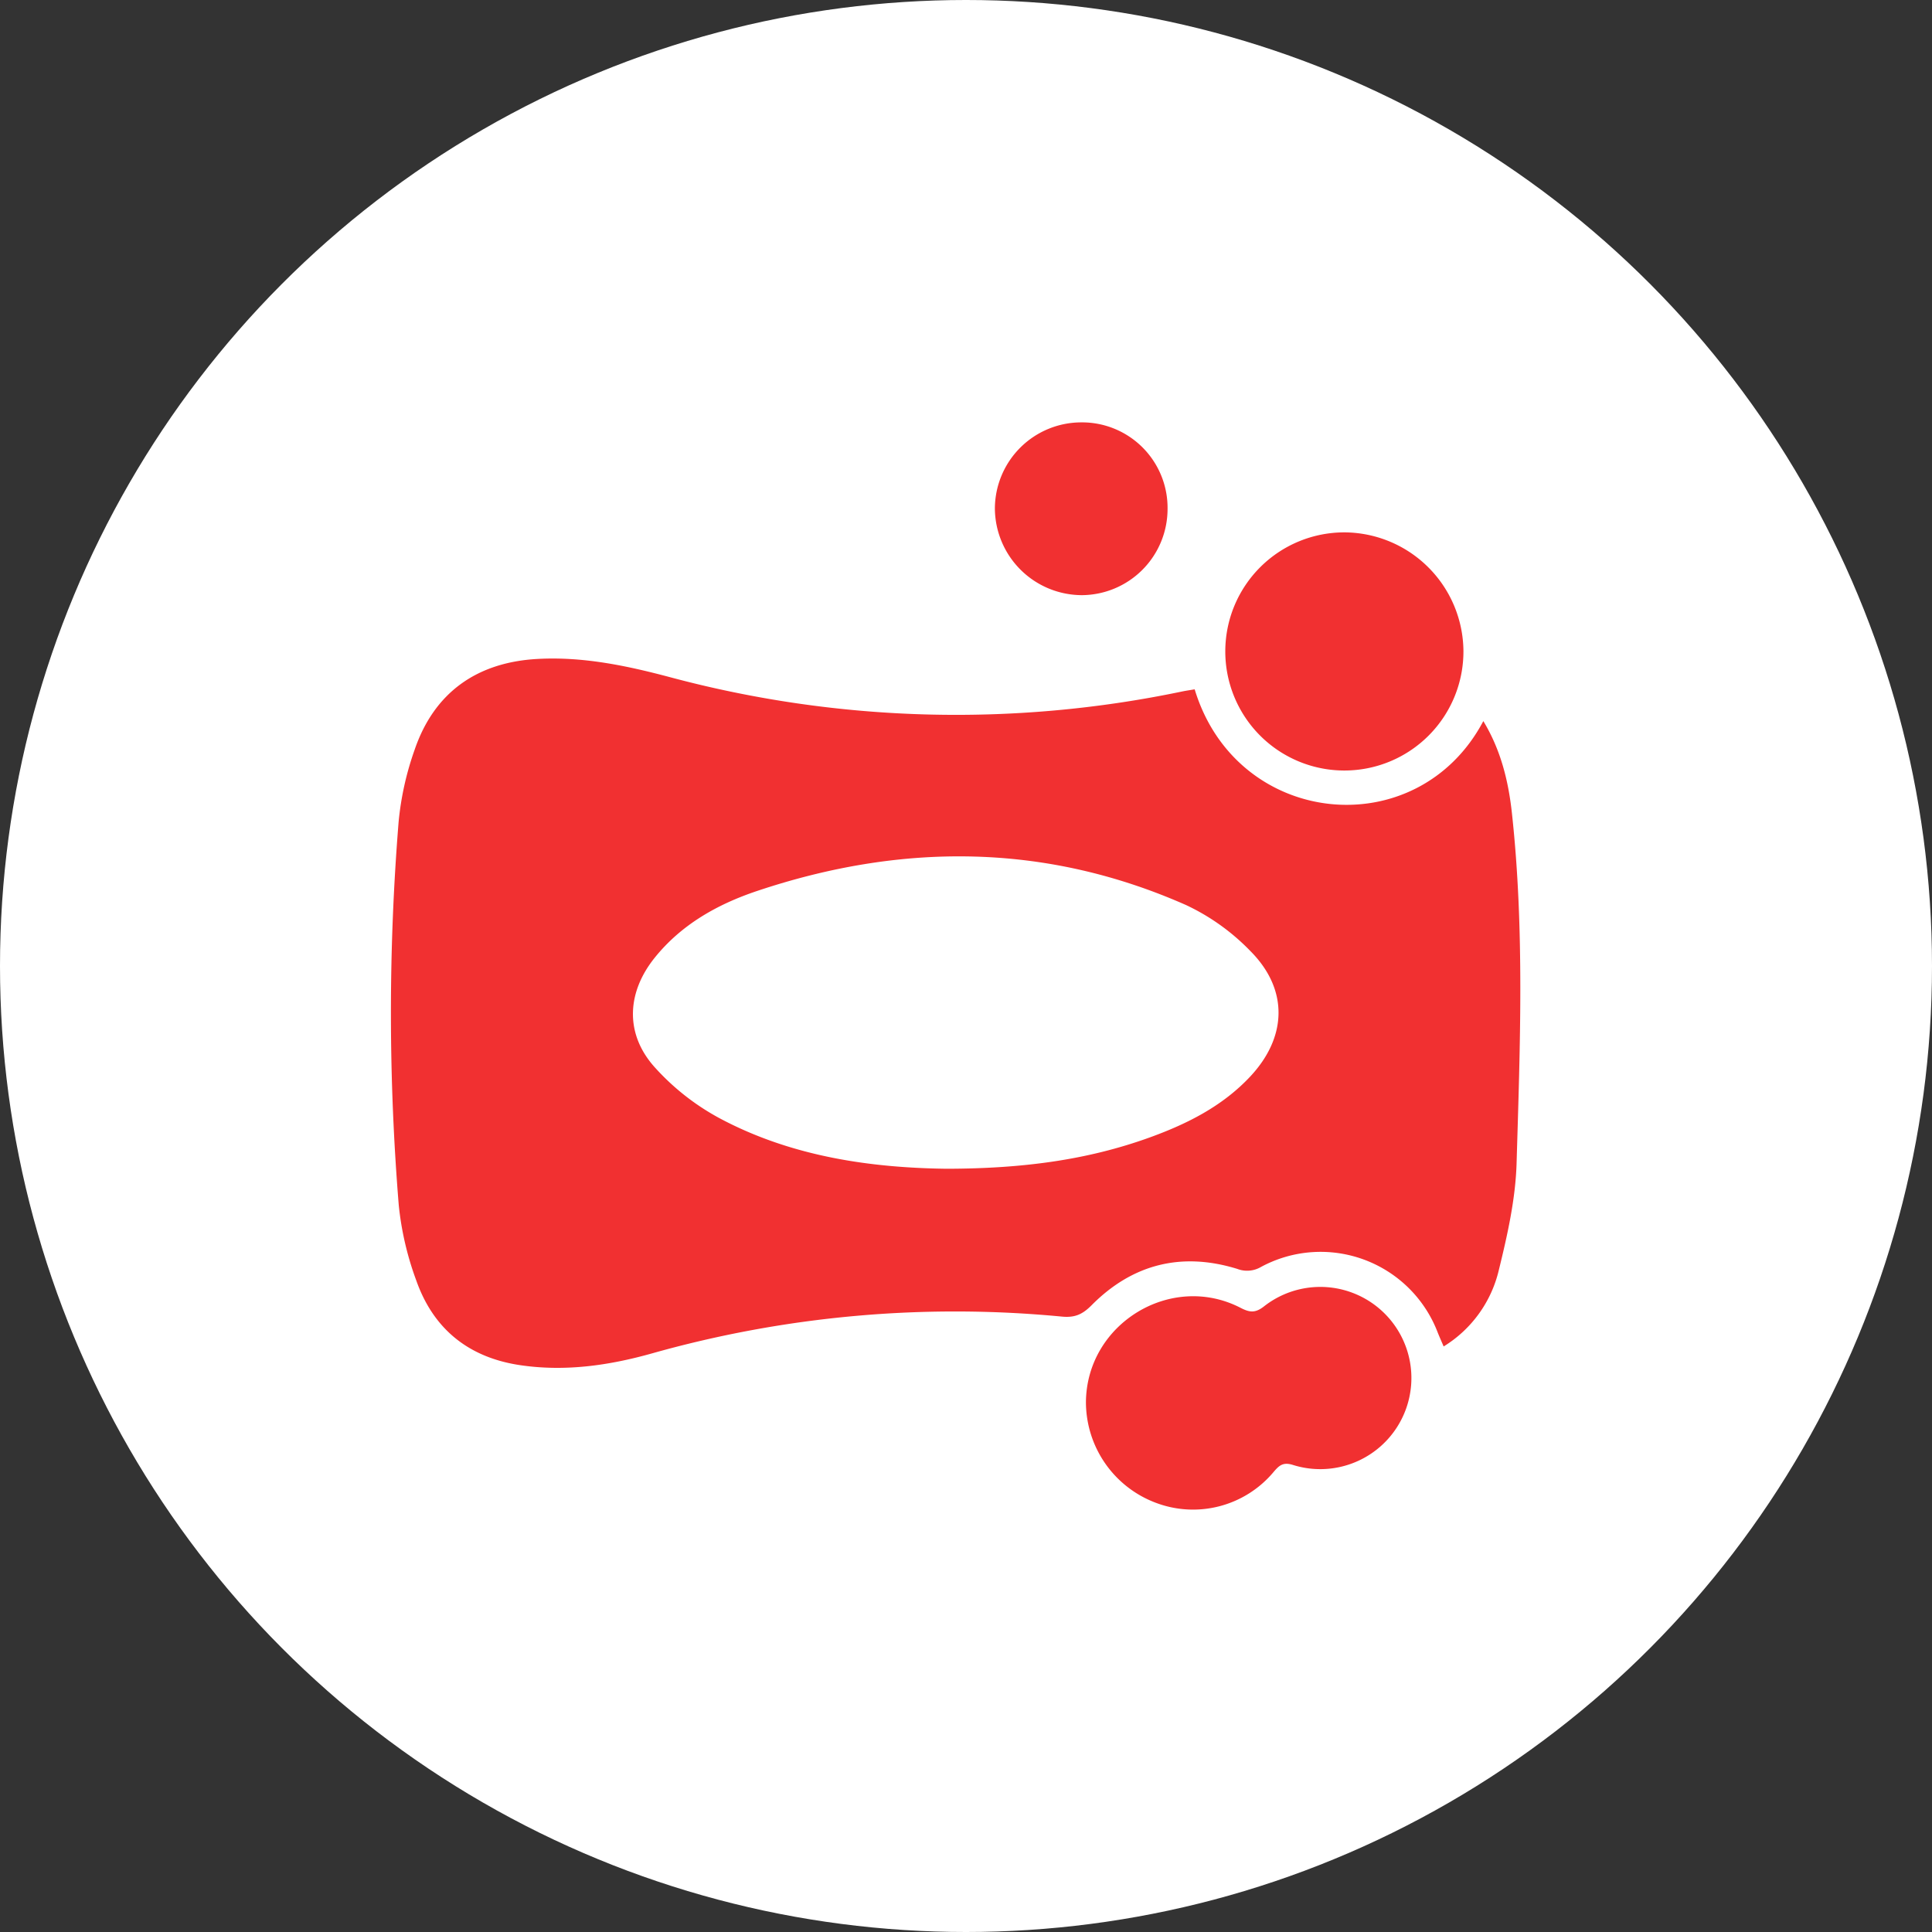 <svg xmlns="http://www.w3.org/2000/svg" xmlns:xlink="http://www.w3.org/1999/xlink" width="465" height="465" viewBox="0 0 465 465"><rect x="0" y="0" width="465" height="465" fill="#333333" stroke="none"/><defs><clipPath id="a"><rect width="271.829" height="261.681" fill="#f13031"/></clipPath></defs><g transform="translate(-2763 -10677)"><circle cx="232.5" cy="232.5" r="232.5" transform="translate(2763 10677)" fill="#fff"/><g transform="translate(2857.086 10778.659)"><g clip-path="url(#a)"><path d="M193.453,85.3c10.141,33.373,53.591,37.647,69.473,7.641,4.187,6.9,6.033,14.387,6.875,22.093,3.067,28.069,1.962,56.23,1.128,84.346-.255,8.618-2.209,17.291-4.28,25.72a29.5,29.5,0,0,1-13.274,18.354c-.549-1.287-1.026-2.344-1.453-3.421a30.166,30.166,0,0,0-42.512-15.712,6.609,6.609,0,0,1-5.717.462c-13.377-4.127-25.2-1.174-35.035,8.736-2.176,2.191-3.995,3.048-7.137,2.752a268.724,268.724,0,0,0-98.7,8.859c-10.343,2.907-20.874,4.42-31.655,2.836-12.443-1.828-20.965-8.7-25.088-20.465a73.454,73.454,0,0,1-4.185-18,570.677,570.677,0,0,1-.037-92.329A72.111,72.111,0,0,1,5.713,99.826C10.423,86.044,20.719,78.78,35.28,77.981c10.948-.6,21.46,1.615,31.931,4.4a265.939,265.939,0,0,0,123.255,3.427c.93-.19,1.873-.323,2.987-.513m-59.82,115.389c18.114-.014,33.92-2.051,49.146-7.586,8.969-3.26,17.388-7.507,24.029-14.594,8.9-9.5,9.262-20.927.113-30.155a52.664,52.664,0,0,0-15.532-11.128c-33.861-14.973-68.449-15.046-103.235-3.4-9.511,3.184-18.227,8.056-24.68,16.094-6.73,8.384-7.176,18.271-.048,26.266a57.946,57.946,0,0,0,15.536,12.269c17.618,9.457,36.939,12,54.671,12.234" transform="translate(0 -21.044)" fill="#f13031"/><path d="M229.215,312.8c.152-18.863,20.489-31.309,37.23-22.671,2.239,1.155,3.577,1.268,5.685-.4a21.929,21.929,0,1,1,6.954,38.222c-2.425-.774-3.363.1-4.726,1.706a25.279,25.279,0,0,1-28.405,7.358A25.909,25.909,0,0,1,229.215,312.8" transform="translate(-61.934 -77.009)" fill="#f13031"/><path d="M332.49,64.783a28.659,28.659,0,1,1-28.5-28.508,28.8,28.8,0,0,1,28.5,28.508" transform="translate(-74.351 -9.801)" fill="#f13031"/><path d="M220.062,0a20.577,20.577,0,0,1,20.684,20.894,20.752,20.752,0,0,1-20.595,20.69,21,21,0,0,1-20.965-20.791A20.811,20.811,0,0,1,220.062,0" transform="translate(-53.82 0)" fill="#f13031"/></g></g></g></svg>
